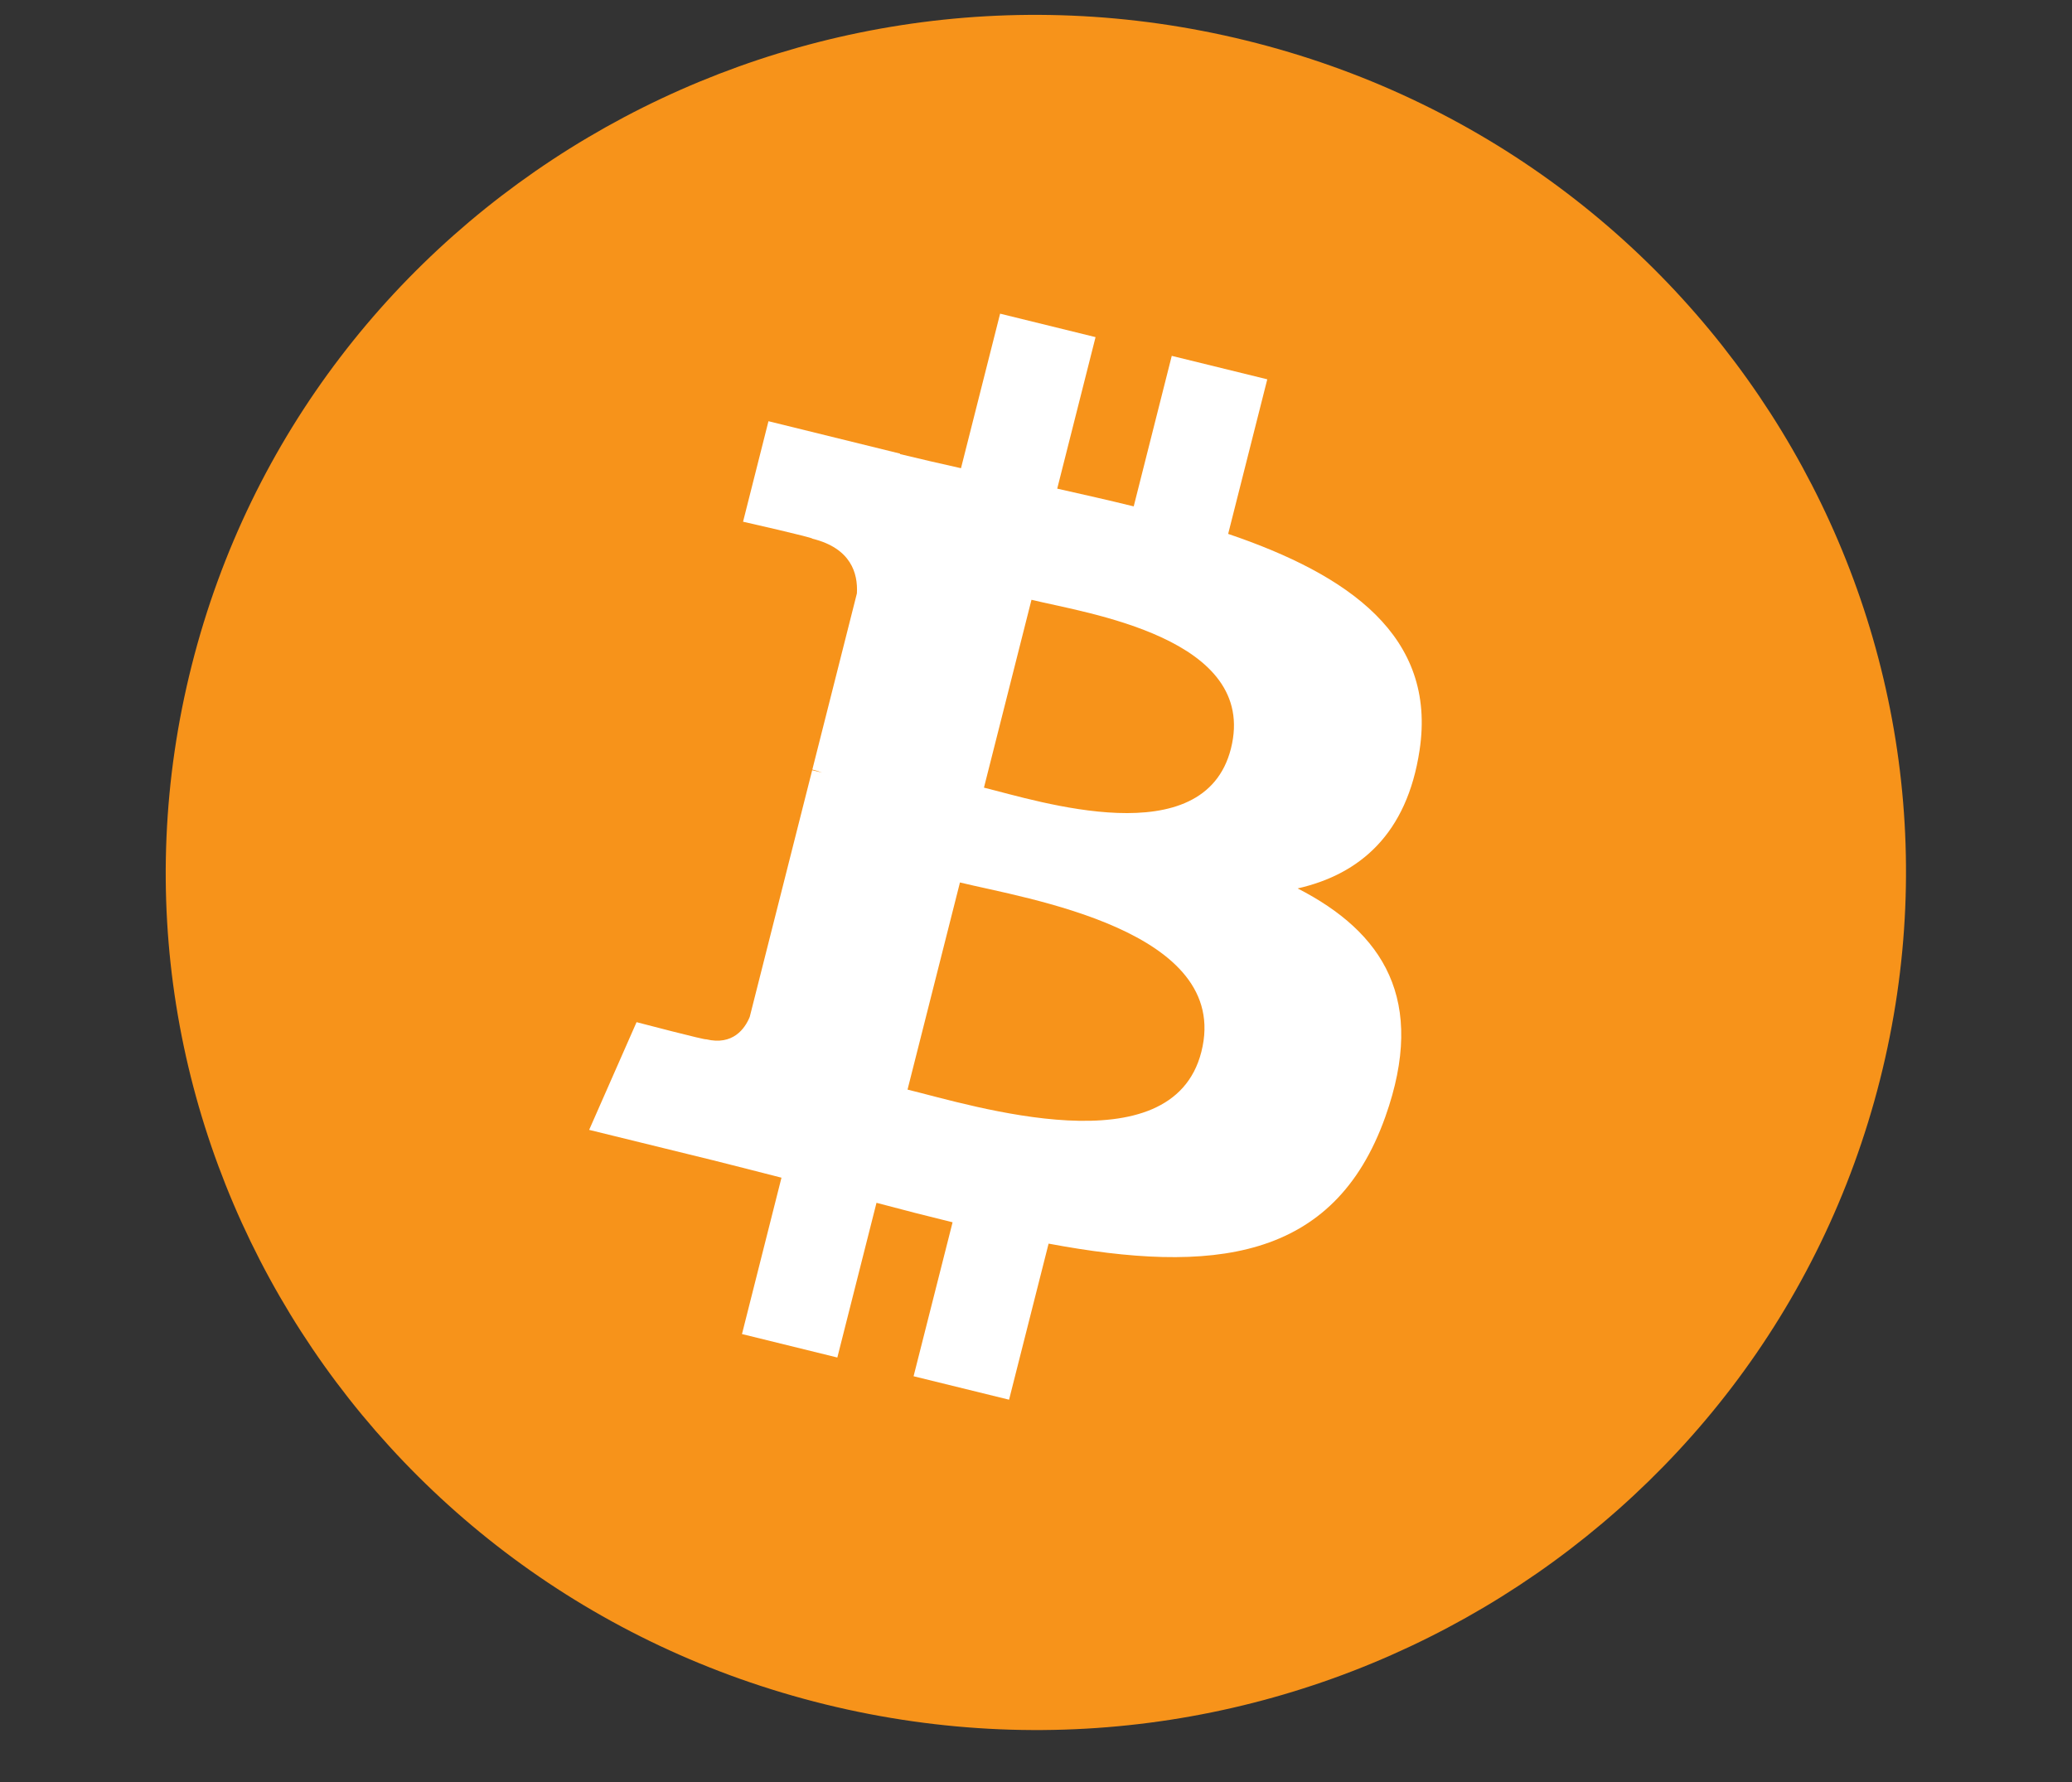 <svg width="50" height="43" viewBox="0 0 50 43" fill="none" xmlns="http://www.w3.org/2000/svg">
<rect x="0" y="0" width="50" height="43" fill="#333333" stroke="none"/>
<path d="M45.366 26.058C42.561 37.145 31.167 43.892 19.915 41.127C8.668 38.363 1.822 27.134 4.628 16.049C7.431 4.961 18.826 -1.786 30.074 0.978C41.325 3.742 48.171 14.972 45.366 26.058Z" fill="#F7931A"/>
<path d="M34.256 18.104C34.674 15.351 32.546 13.87 29.637 12.883L30.581 9.153L28.276 8.587L27.358 12.219C26.752 12.07 26.13 11.93 25.512 11.791L26.437 8.135L24.134 7.569L23.19 11.298C22.688 11.185 22.196 11.074 21.718 10.957L21.721 10.946L18.544 10.164L17.931 12.589C17.931 12.589 19.64 12.975 19.604 12.999C20.537 13.228 20.706 13.837 20.678 14.319L19.603 18.569C19.667 18.585 19.75 18.608 19.842 18.644C19.765 18.626 19.683 18.605 19.599 18.585L18.092 24.538C17.978 24.817 17.689 25.236 17.036 25.077C17.059 25.11 15.361 24.665 15.361 24.665L14.217 27.264L17.216 28C17.774 28.138 18.32 28.282 18.858 28.418L17.905 32.191L20.206 32.757L21.151 29.024C21.779 29.192 22.39 29.348 22.987 29.494L22.046 33.209L24.35 33.775L25.304 30.009C29.233 30.742 32.187 30.446 33.431 26.945C34.433 24.125 33.381 22.498 31.314 21.438C32.819 21.096 33.953 20.12 34.256 18.104ZM28.991 25.379C28.279 28.198 23.462 26.674 21.9 26.292L23.165 21.294C24.727 21.678 29.735 22.438 28.991 25.379ZM29.704 18.064C29.054 20.628 25.044 19.325 23.744 19.006L24.891 14.473C26.192 14.792 30.38 15.388 29.704 18.064Z" fill="white"/>
</svg>
